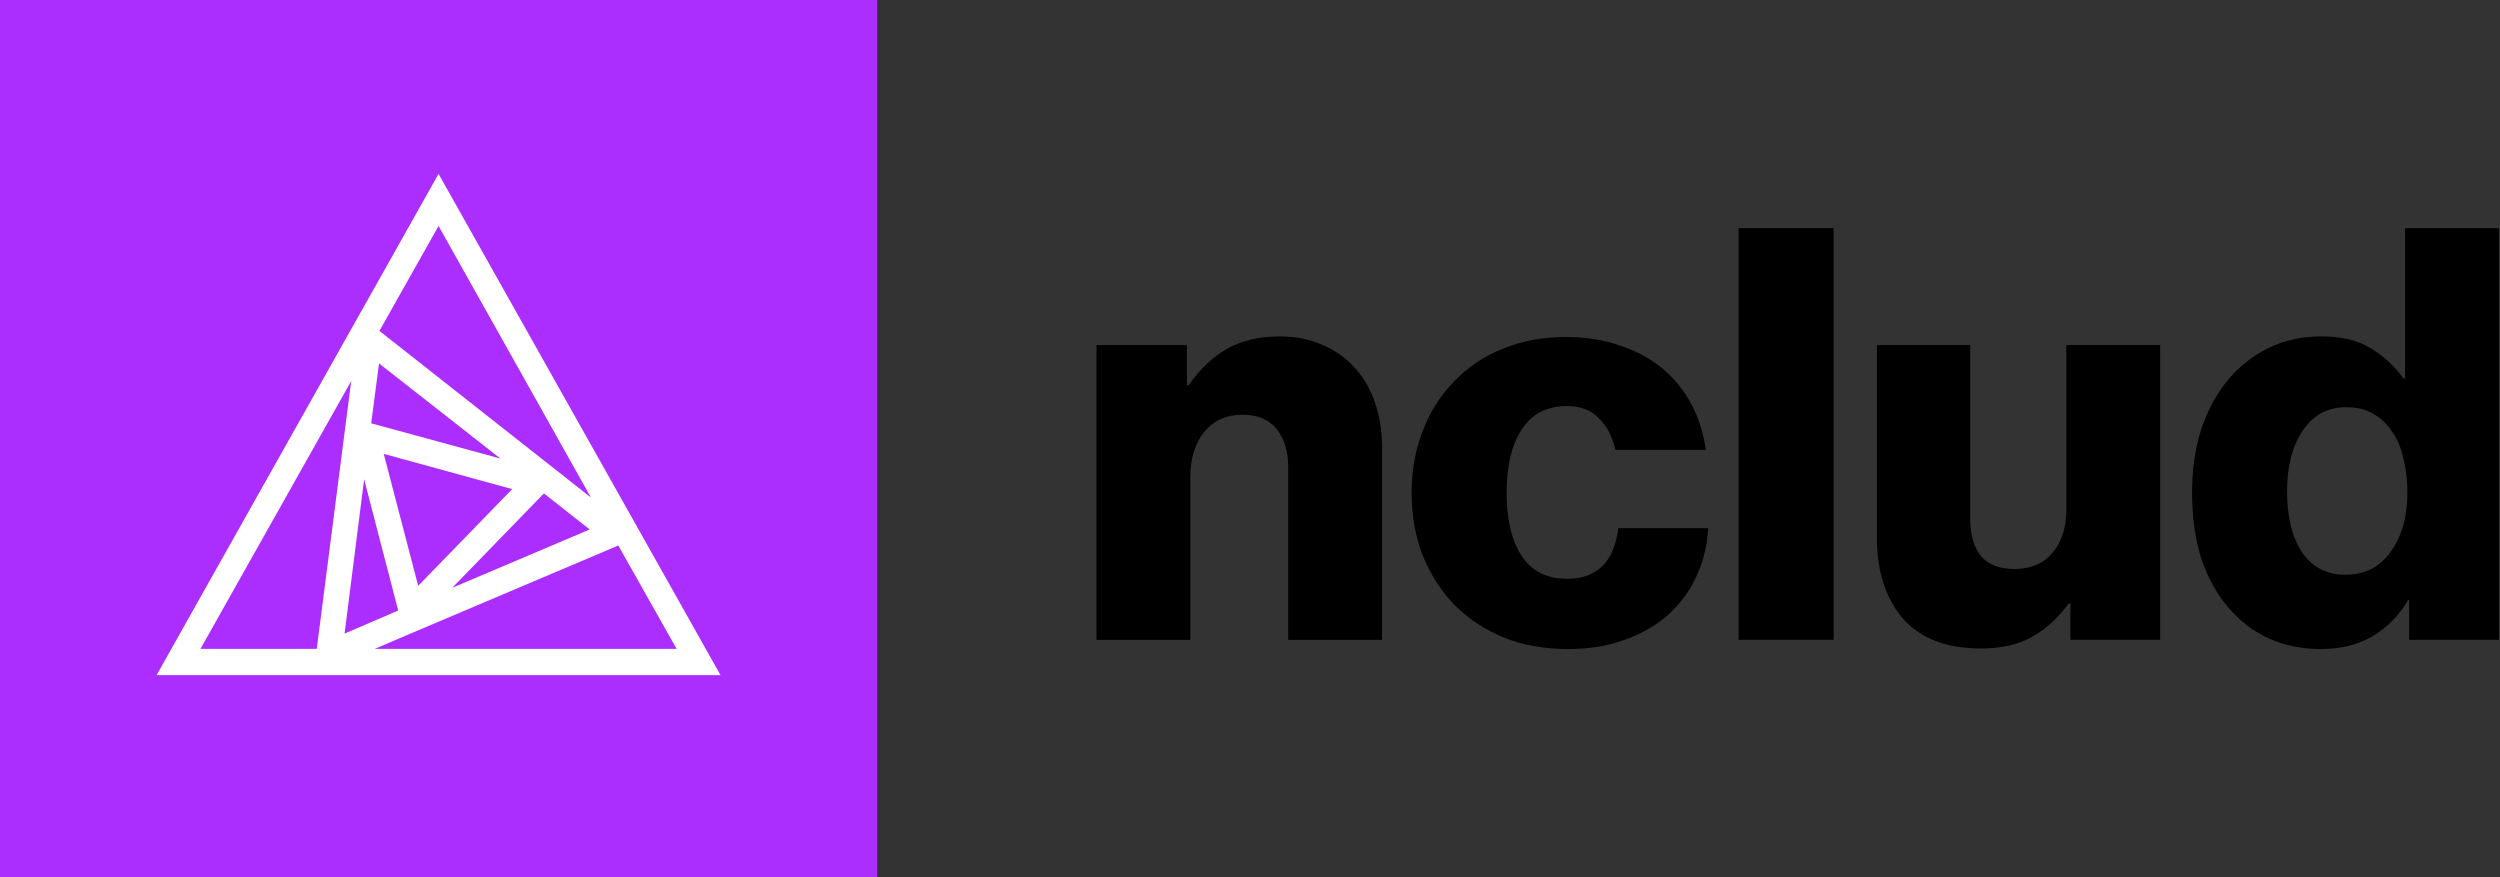 <svg width="171" height="60" viewBox="0 0 171 60" fill="none" xmlns="http://www.w3.org/2000/svg">
<rect x="0" y="0" width="171" height="60" fill="#333333" stroke="none"/>
<g clip-path="url(#clip0_408_3731)">
<path d="M142 -82H-82V142H142V-82Z" fill="#AC2EFF"/>
<path d="M24.023 26.062L21.666 44.384H13.711L24.023 26.062ZM40.47 34.071L25.952 22.634L29.997 15.455L40.443 34.071H40.47ZM27.693 43.5L42.291 37.312L46.282 44.384H25.631L27.693 43.5ZM24.907 32.785L27.238 41.759L23.568 43.339L24.907 32.785ZM25.39 28.955L25.925 24.857L34.229 31.366L25.39 28.955ZM28.604 40.071L26.247 31.044L35.032 33.455L28.604 40.071ZM37.202 33.75L40.336 36.214L30.934 40.205L37.202 33.75ZM29.997 11.893L10.711 46.178H49.282L29.997 11.893Z" fill="white"/>
</g>
<path d="M158.759 44.394C157.472 44.394 156.291 44.158 155.215 43.685C154.138 43.187 153.206 42.478 152.419 41.559C151.631 40.64 151.014 39.524 150.568 38.211C150.148 36.872 149.938 35.363 149.938 33.682C149.938 32.107 150.148 30.663 150.568 29.351C151.014 28.038 151.618 26.922 152.379 26.003C153.167 25.058 154.099 24.323 155.175 23.798C156.252 23.273 157.446 23.01 158.759 23.01C160.177 23.01 161.319 23.286 162.185 23.837C163.052 24.362 163.787 25.045 164.39 25.885H164.509V15.606H170.928V43.764H164.784V41.047H164.706C164.102 42.097 163.288 42.924 162.264 43.528C161.266 44.105 160.098 44.394 158.759 44.394ZM160.413 39.314C161.752 39.314 162.789 38.789 163.524 37.739C164.285 36.689 164.666 35.337 164.666 33.682C164.666 32.842 164.574 32.068 164.39 31.359C164.233 30.624 163.97 30.007 163.603 29.508C163.262 28.983 162.828 28.576 162.303 28.287C161.804 27.998 161.201 27.854 160.492 27.854C159.205 27.854 158.208 28.392 157.499 29.469C156.79 30.519 156.435 31.897 156.435 33.604C156.435 35.363 156.777 36.754 157.459 37.778C158.168 38.802 159.153 39.314 160.413 39.314Z" fill="black"/>
<path d="M135.471 44.355C133.135 44.355 131.363 43.672 130.155 42.307C128.974 40.915 128.383 39.091 128.383 36.833V23.601H134.763V35.494C134.763 36.596 135.012 37.45 135.511 38.054C136.01 38.631 136.771 38.92 137.795 38.92C138.898 38.92 139.764 38.552 140.394 37.817C141.024 37.056 141.339 36.071 141.339 34.864V23.601H147.758V43.764H141.615V41.283H141.497C140.762 42.281 139.922 43.042 138.976 43.567C138.058 44.092 136.889 44.355 135.471 44.355Z" fill="black"/>
<path d="M118.922 15.606H125.42V43.764H118.922V15.606Z" fill="black"/>
<path d="M107.266 44.395C105.639 44.395 104.168 44.132 102.856 43.607C101.543 43.056 100.414 42.307 99.469 41.362C98.55 40.391 97.828 39.262 97.303 37.975C96.804 36.663 96.555 35.245 96.555 33.722C96.555 32.199 96.804 30.795 97.303 29.508C97.802 28.196 98.511 27.067 99.43 26.122C100.348 25.15 101.451 24.402 102.738 23.877C104.05 23.326 105.507 23.05 107.109 23.05C108.474 23.05 109.708 23.247 110.811 23.64C111.94 24.008 112.911 24.533 113.725 25.216C114.539 25.898 115.195 26.712 115.694 27.657C116.193 28.603 116.521 29.64 116.679 30.769H110.496C110.286 29.85 109.905 29.128 109.354 28.603C108.829 28.051 108.107 27.776 107.188 27.776C105.796 27.776 104.759 28.314 104.077 29.39C103.394 30.44 103.053 31.884 103.053 33.722C103.053 35.534 103.394 36.965 104.077 38.015C104.759 39.065 105.796 39.59 107.188 39.59C109.235 39.59 110.404 38.435 110.693 36.124H116.836C116.784 37.28 116.521 38.369 116.048 39.393C115.602 40.391 114.959 41.27 114.119 42.032C113.305 42.767 112.307 43.344 111.126 43.764C109.971 44.184 108.684 44.395 107.266 44.395Z" fill="black"/>
<path d="M75 23.602H81.183V26.358H81.301C82.062 25.256 82.929 24.428 83.9 23.877C84.898 23.299 86.106 23.011 87.523 23.011C88.626 23.011 89.611 23.208 90.477 23.602C91.343 23.969 92.078 24.494 92.682 25.177C93.286 25.833 93.746 26.634 94.061 27.579C94.376 28.498 94.533 29.522 94.533 30.651V43.765H88.114V31.95C88.114 30.874 87.852 30.008 87.326 29.351C86.801 28.695 86.014 28.367 84.963 28.367C83.887 28.367 83.021 28.76 82.364 29.548C81.734 30.336 81.419 31.36 81.419 32.62V43.765H75V23.602Z" fill="black"/>
<defs>
<clipPath id="clip0_408_3731">
<rect width="60" height="60" fill="white"/>
</clipPath>
</defs>
</svg>
